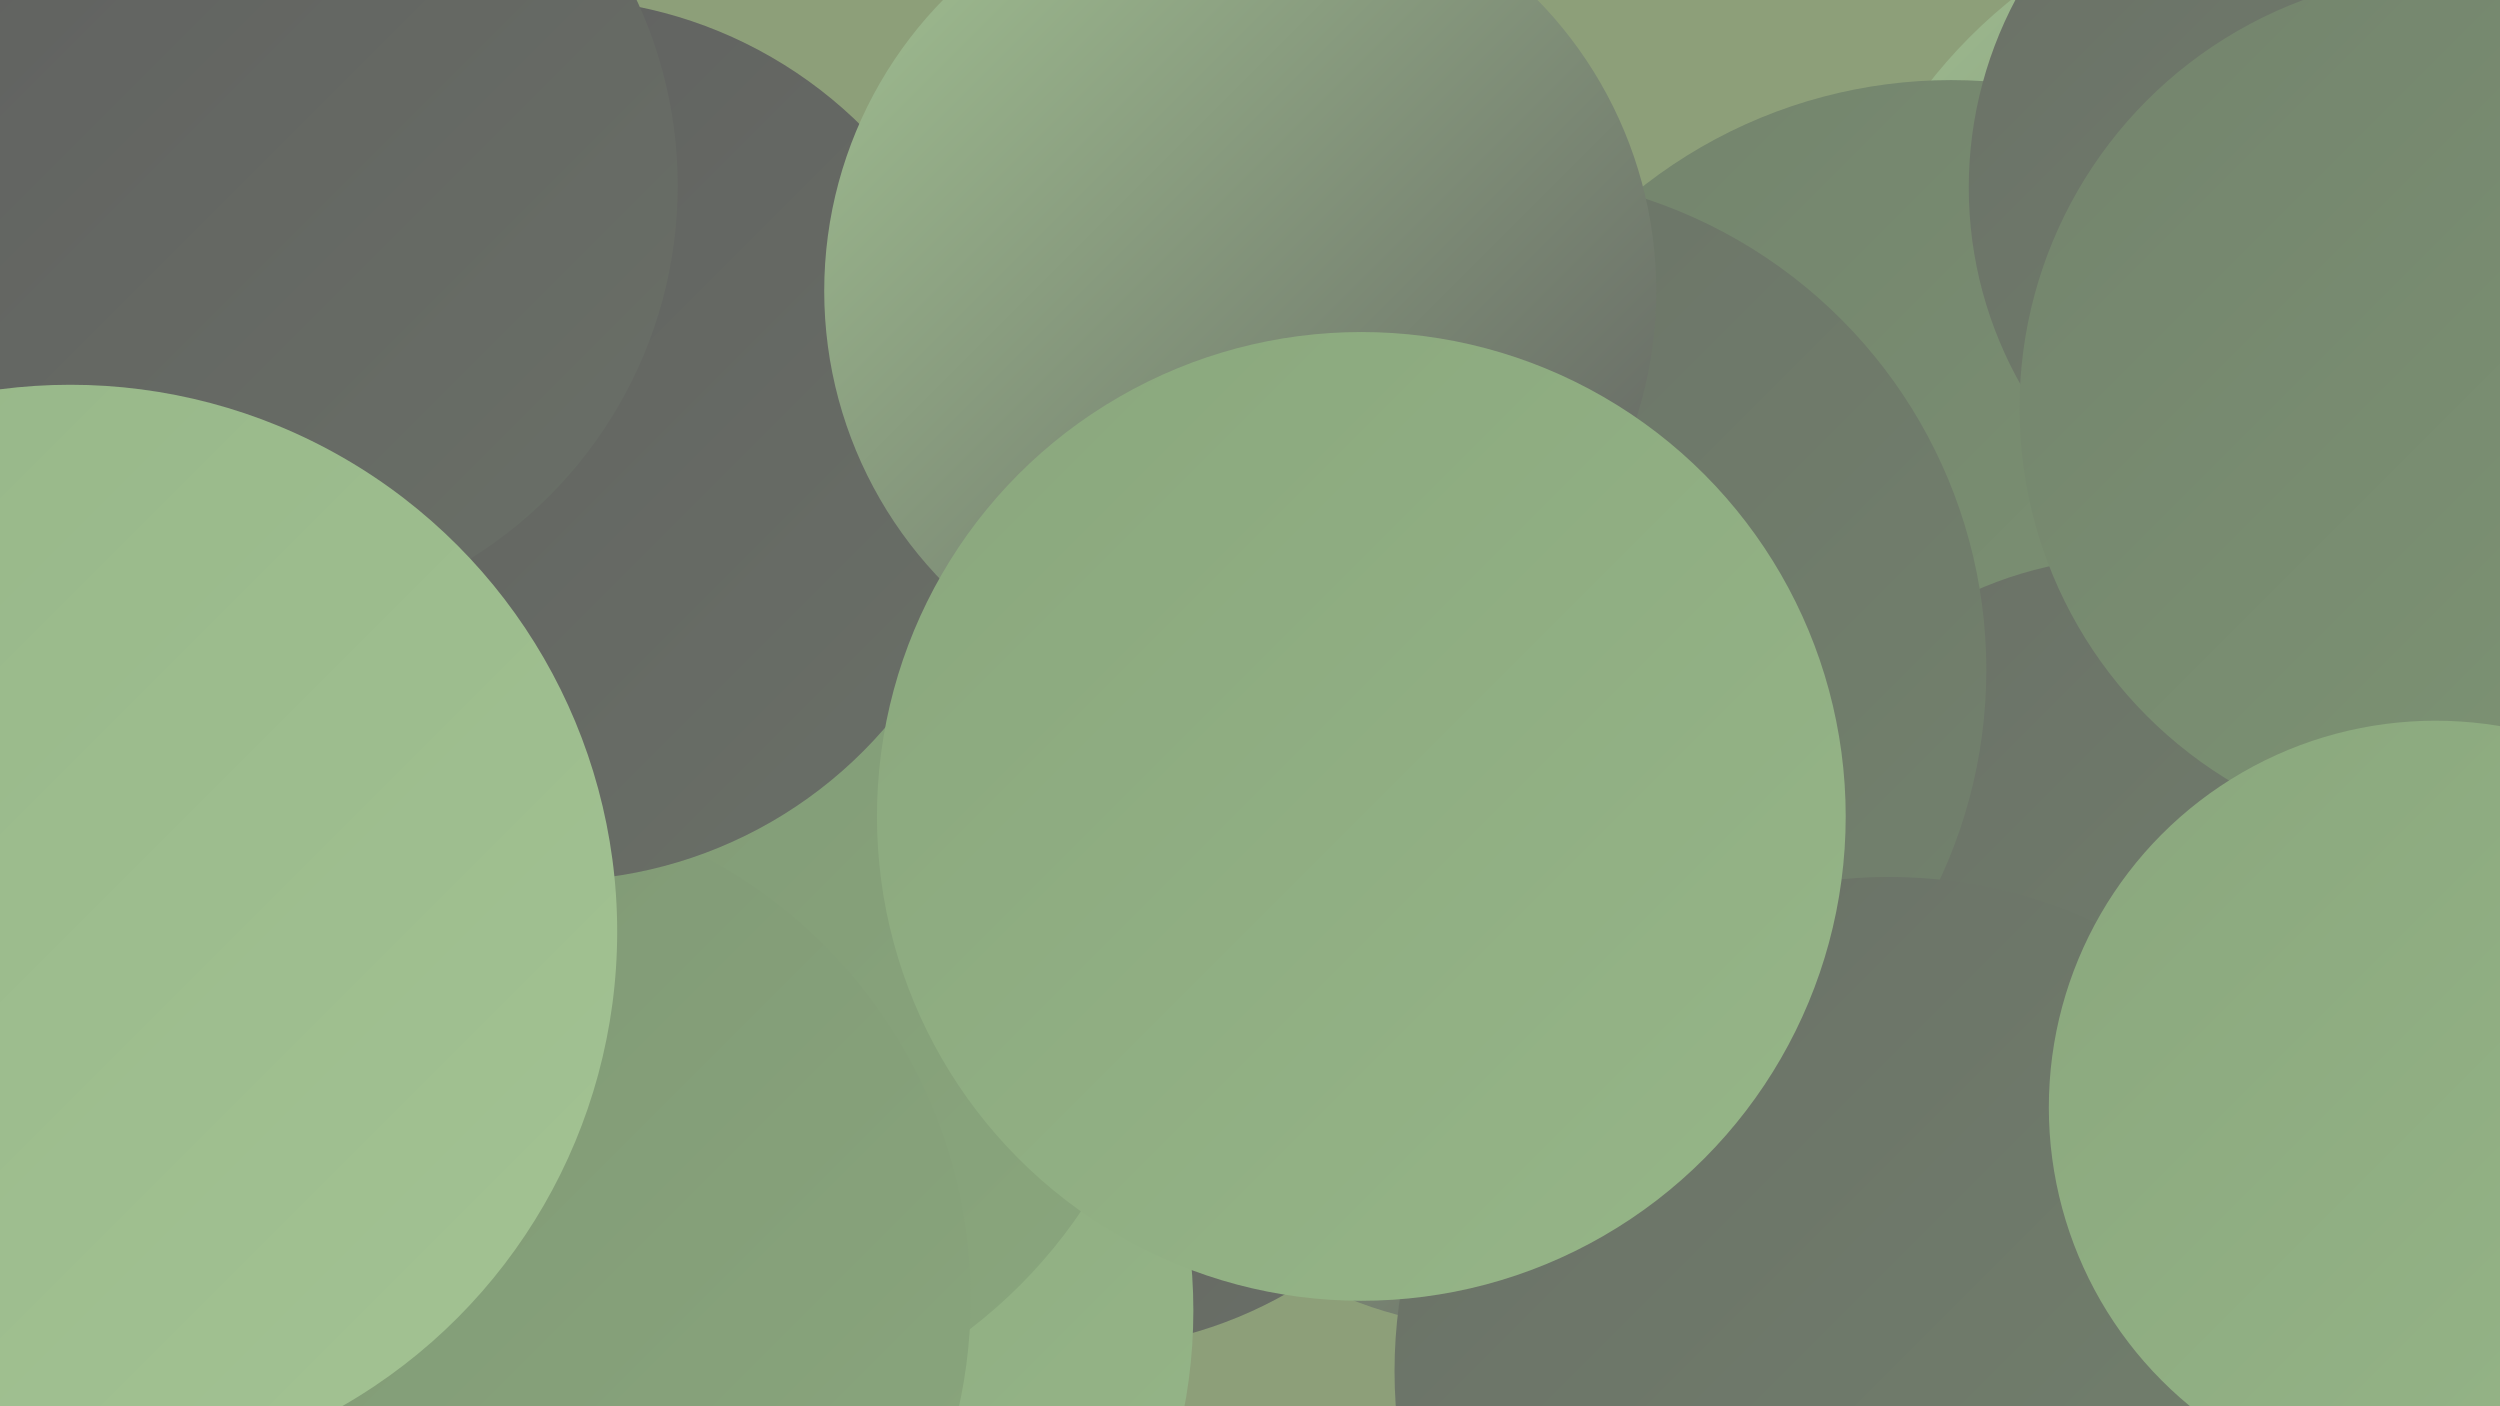 <?xml version="1.0" encoding="UTF-8"?><svg width="1280" height="720" xmlns="http://www.w3.org/2000/svg"><defs><linearGradient id="grad0" x1="0%" y1="0%" x2="100%" y2="100%"><stop offset="0%" style="stop-color:#5f5f5f;stop-opacity:1" /><stop offset="100%" style="stop-color:#6a7067;stop-opacity:1" /></linearGradient><linearGradient id="grad1" x1="0%" y1="0%" x2="100%" y2="100%"><stop offset="0%" style="stop-color:#6a7067;stop-opacity:1" /><stop offset="100%" style="stop-color:#73836d;stop-opacity:1" /></linearGradient><linearGradient id="grad2" x1="0%" y1="0%" x2="100%" y2="100%"><stop offset="0%" style="stop-color:#73836d;stop-opacity:1" /><stop offset="100%" style="stop-color:#7e9674;stop-opacity:1" /></linearGradient><linearGradient id="grad3" x1="0%" y1="0%" x2="100%" y2="100%"><stop offset="0%" style="stop-color:#7e9674;stop-opacity:1" /><stop offset="100%" style="stop-color:#8aa77d;stop-opacity:1" /></linearGradient><linearGradient id="grad4" x1="0%" y1="0%" x2="100%" y2="100%"><stop offset="0%" style="stop-color:#8aa77d;stop-opacity:1" /><stop offset="100%" style="stop-color:#96b688;stop-opacity:1" /></linearGradient><linearGradient id="grad5" x1="0%" y1="0%" x2="100%" y2="100%"><stop offset="0%" style="stop-color:#96b688;stop-opacity:1" /><stop offset="100%" style="stop-color:#a3c393;stop-opacity:1" /></linearGradient><linearGradient id="grad6" x1="0%" y1="0%" x2="100%" y2="100%"><stop offset="0%" style="stop-color:#a3c393;stop-opacity:1" /><stop offset="100%" style="stop-color:#5f5f5f;stop-opacity:1" /></linearGradient></defs><rect width="1280" height="720" fill="#8d9f79" /><circle cx="1094" cy="642" r="187" fill="url(#grad2)" /><circle cx="550" cy="471" r="220" fill="url(#grad0)" /><circle cx="343" cy="671" r="268" fill="url(#grad4)" /><circle cx="1275" cy="505" r="190" fill="url(#grad0)" /><circle cx="768" cy="474" r="206" fill="url(#grad6)" /><circle cx="1194" cy="204" r="262" fill="url(#grad6)" /><circle cx="339" cy="475" r="259" fill="url(#grad3)" /><circle cx="241" cy="665" r="256" fill="url(#grad3)" /><circle cx="999" cy="297" r="256" fill="url(#grad2)" /><circle cx="1213" cy="96" r="205" fill="url(#grad1)" /><circle cx="1094" cy="490" r="205" fill="url(#grad1)" /><circle cx="1257" cy="209" r="223" fill="url(#grad2)" /><circle cx="763" cy="343" r="254" fill="url(#grad1)" /><circle cx="282" cy="225" r="226" fill="url(#grad0)" /><circle cx="967" cy="702" r="253" fill="url(#grad1)" /><circle cx="635" cy="149" r="213" fill="url(#grad6)" /><circle cx="122" cy="95" r="225" fill="url(#grad0)" /><circle cx="36" cy="477" r="280" fill="url(#grad5)" /><circle cx="1247" cy="567" r="198" fill="url(#grad4)" /><circle cx="697" cy="418" r="248" fill="url(#grad4)" /></svg>